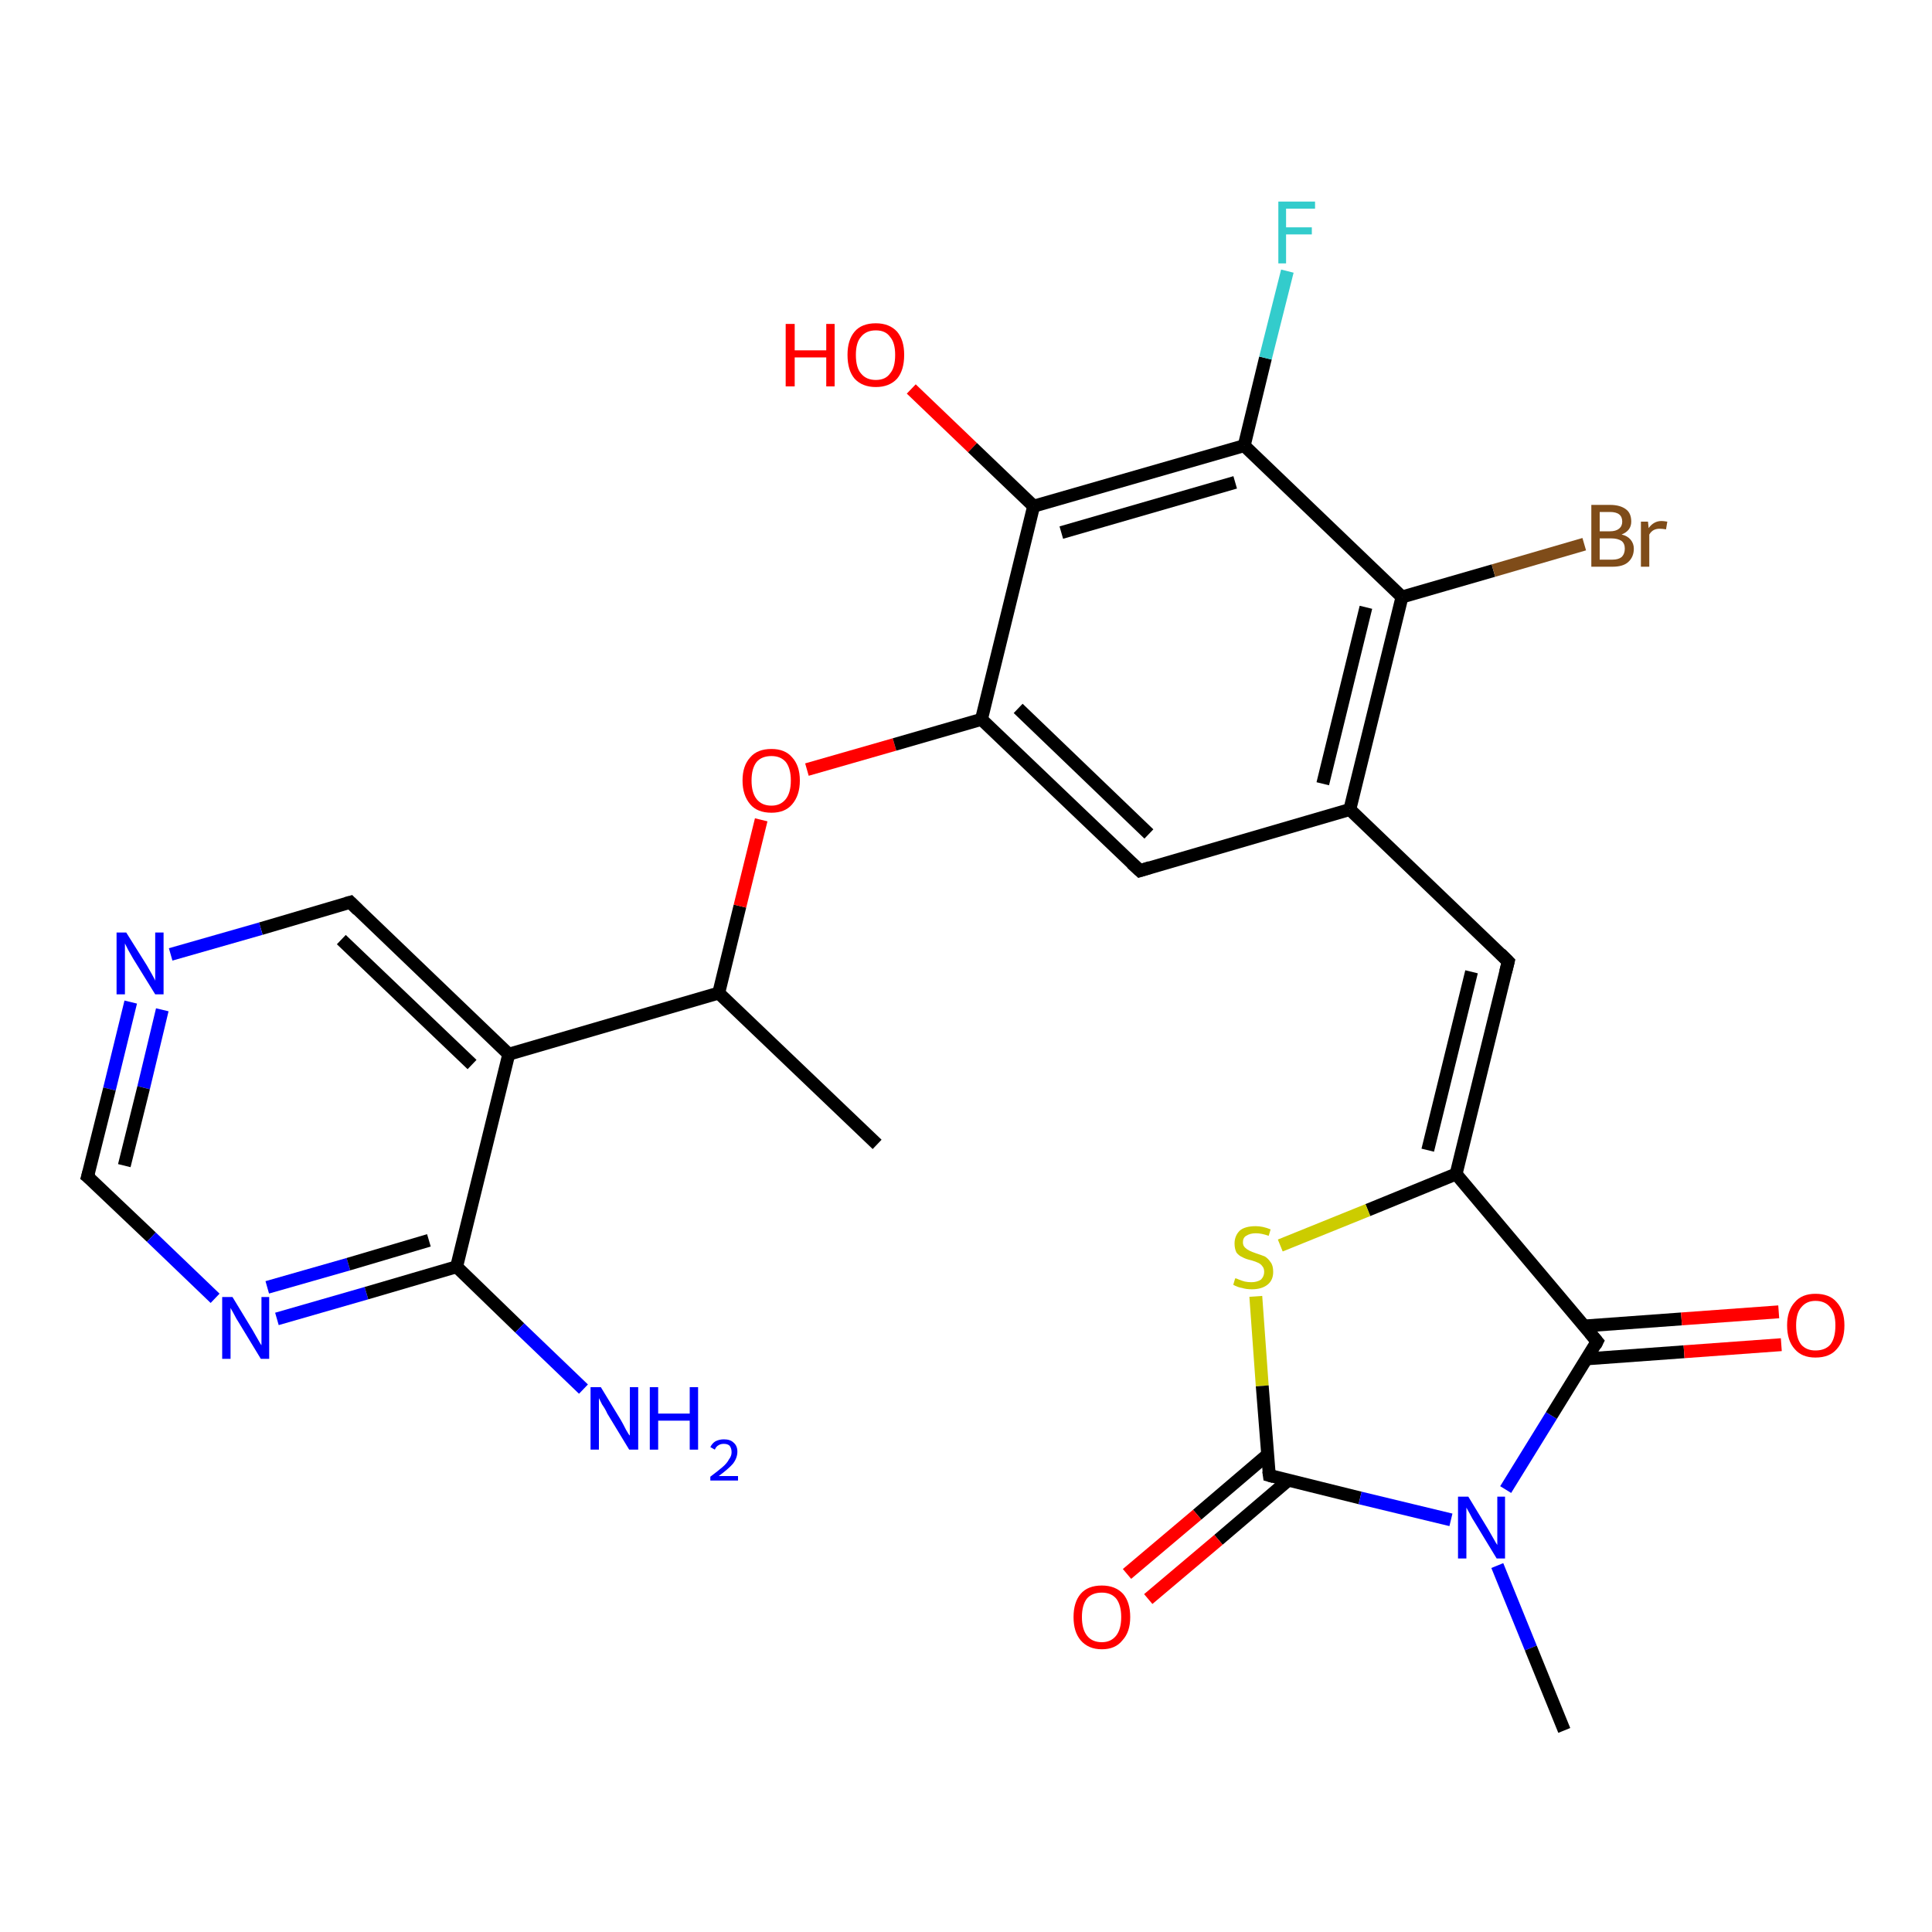 <?xml version='1.0' encoding='iso-8859-1'?>
<svg version='1.1' baseProfile='full'
              xmlns='http://www.w3.org/2000/svg'
                      xmlns:rdkit='http://www.rdkit.org/xml'
                      xmlns:xlink='http://www.w3.org/1999/xlink'
                  xml:space='preserve'
width='300px' height='300px' viewBox='0 0 300 300'>
<!-- END OF HEADER -->
<rect style='opacity:1.0;fill:#FFFFFF;stroke:none' width='300.0' height='300.0' x='0.0' y='0.0'> </rect>
<path class='bond-0 atom-0 atom-1' d='M 136.2,177.7 L 111.6,154.2' style='fill:none;fill-rule:evenodd;stroke:#000000;stroke-width:2.0px;stroke-linecap:butt;stroke-linejoin:miter;stroke-opacity:1' />
<path class='bond-1 atom-1 atom-2' d='M 111.6,154.2 L 114.9,140.7' style='fill:none;fill-rule:evenodd;stroke:#000000;stroke-width:2.0px;stroke-linecap:butt;stroke-linejoin:miter;stroke-opacity:1' />
<path class='bond-1 atom-1 atom-2' d='M 114.9,140.7 L 118.2,127.3' style='fill:none;fill-rule:evenodd;stroke:#FF0000;stroke-width:2.0px;stroke-linecap:butt;stroke-linejoin:miter;stroke-opacity:1' />
<path class='bond-2 atom-2 atom-3' d='M 125.3,119.5 L 138.9,115.6' style='fill:none;fill-rule:evenodd;stroke:#FF0000;stroke-width:2.0px;stroke-linecap:butt;stroke-linejoin:miter;stroke-opacity:1' />
<path class='bond-2 atom-2 atom-3' d='M 138.9,115.6 L 152.4,111.7' style='fill:none;fill-rule:evenodd;stroke:#000000;stroke-width:2.0px;stroke-linecap:butt;stroke-linejoin:miter;stroke-opacity:1' />
<path class='bond-3 atom-3 atom-4' d='M 152.4,111.7 L 177.0,135.2' style='fill:none;fill-rule:evenodd;stroke:#000000;stroke-width:2.0px;stroke-linecap:butt;stroke-linejoin:miter;stroke-opacity:1' />
<path class='bond-3 atom-3 atom-4' d='M 158.1,110.0 L 178.4,129.5' style='fill:none;fill-rule:evenodd;stroke:#000000;stroke-width:2.0px;stroke-linecap:butt;stroke-linejoin:miter;stroke-opacity:1' />
<path class='bond-4 atom-4 atom-5' d='M 177.0,135.2 L 209.6,125.7' style='fill:none;fill-rule:evenodd;stroke:#000000;stroke-width:2.0px;stroke-linecap:butt;stroke-linejoin:miter;stroke-opacity:1' />
<path class='bond-5 atom-5 atom-6' d='M 209.6,125.7 L 234.2,149.3' style='fill:none;fill-rule:evenodd;stroke:#000000;stroke-width:2.0px;stroke-linecap:butt;stroke-linejoin:miter;stroke-opacity:1' />
<path class='bond-6 atom-6 atom-7' d='M 234.2,149.3 L 226.1,182.3' style='fill:none;fill-rule:evenodd;stroke:#000000;stroke-width:2.0px;stroke-linecap:butt;stroke-linejoin:miter;stroke-opacity:1' />
<path class='bond-6 atom-6 atom-7' d='M 228.5,150.9 L 221.7,178.6' style='fill:none;fill-rule:evenodd;stroke:#000000;stroke-width:2.0px;stroke-linecap:butt;stroke-linejoin:miter;stroke-opacity:1' />
<path class='bond-7 atom-7 atom-8' d='M 226.1,182.3 L 212.4,187.9' style='fill:none;fill-rule:evenodd;stroke:#000000;stroke-width:2.0px;stroke-linecap:butt;stroke-linejoin:miter;stroke-opacity:1' />
<path class='bond-7 atom-7 atom-8' d='M 212.4,187.9 L 198.8,193.4' style='fill:none;fill-rule:evenodd;stroke:#CCCC00;stroke-width:2.0px;stroke-linecap:butt;stroke-linejoin:miter;stroke-opacity:1' />
<path class='bond-8 atom-8 atom-9' d='M 195.0,201.3 L 196.0,215.2' style='fill:none;fill-rule:evenodd;stroke:#CCCC00;stroke-width:2.0px;stroke-linecap:butt;stroke-linejoin:miter;stroke-opacity:1' />
<path class='bond-8 atom-8 atom-9' d='M 196.0,215.2 L 197.1,229.1' style='fill:none;fill-rule:evenodd;stroke:#000000;stroke-width:2.0px;stroke-linecap:butt;stroke-linejoin:miter;stroke-opacity:1' />
<path class='bond-9 atom-9 atom-10' d='M 196.8,225.9 L 185.9,235.2' style='fill:none;fill-rule:evenodd;stroke:#000000;stroke-width:2.0px;stroke-linecap:butt;stroke-linejoin:miter;stroke-opacity:1' />
<path class='bond-9 atom-9 atom-10' d='M 185.9,235.2 L 175.0,244.4' style='fill:none;fill-rule:evenodd;stroke:#FF0000;stroke-width:2.0px;stroke-linecap:butt;stroke-linejoin:miter;stroke-opacity:1' />
<path class='bond-9 atom-9 atom-10' d='M 200.1,229.8 L 189.2,239.1' style='fill:none;fill-rule:evenodd;stroke:#000000;stroke-width:2.0px;stroke-linecap:butt;stroke-linejoin:miter;stroke-opacity:1' />
<path class='bond-9 atom-9 atom-10' d='M 189.2,239.1 L 178.3,248.3' style='fill:none;fill-rule:evenodd;stroke:#FF0000;stroke-width:2.0px;stroke-linecap:butt;stroke-linejoin:miter;stroke-opacity:1' />
<path class='bond-10 atom-9 atom-11' d='M 197.1,229.1 L 211.2,232.6' style='fill:none;fill-rule:evenodd;stroke:#000000;stroke-width:2.0px;stroke-linecap:butt;stroke-linejoin:miter;stroke-opacity:1' />
<path class='bond-10 atom-9 atom-11' d='M 211.2,232.6 L 225.3,236.0' style='fill:none;fill-rule:evenodd;stroke:#0000FF;stroke-width:2.0px;stroke-linecap:butt;stroke-linejoin:miter;stroke-opacity:1' />
<path class='bond-11 atom-11 atom-12' d='M 232.5,243.1 L 237.7,255.9' style='fill:none;fill-rule:evenodd;stroke:#0000FF;stroke-width:2.0px;stroke-linecap:butt;stroke-linejoin:miter;stroke-opacity:1' />
<path class='bond-11 atom-11 atom-12' d='M 237.7,255.9 L 242.9,268.7' style='fill:none;fill-rule:evenodd;stroke:#000000;stroke-width:2.0px;stroke-linecap:butt;stroke-linejoin:miter;stroke-opacity:1' />
<path class='bond-12 atom-11 atom-13' d='M 233.8,231.3 L 240.9,219.8' style='fill:none;fill-rule:evenodd;stroke:#0000FF;stroke-width:2.0px;stroke-linecap:butt;stroke-linejoin:miter;stroke-opacity:1' />
<path class='bond-12 atom-11 atom-13' d='M 240.9,219.8 L 248.0,208.3' style='fill:none;fill-rule:evenodd;stroke:#000000;stroke-width:2.0px;stroke-linecap:butt;stroke-linejoin:miter;stroke-opacity:1' />
<path class='bond-13 atom-13 atom-14' d='M 246.4,211.0 L 261.5,209.9' style='fill:none;fill-rule:evenodd;stroke:#000000;stroke-width:2.0px;stroke-linecap:butt;stroke-linejoin:miter;stroke-opacity:1' />
<path class='bond-13 atom-13 atom-14' d='M 261.5,209.9 L 276.6,208.8' style='fill:none;fill-rule:evenodd;stroke:#FF0000;stroke-width:2.0px;stroke-linecap:butt;stroke-linejoin:miter;stroke-opacity:1' />
<path class='bond-13 atom-13 atom-14' d='M 246.0,205.9 L 261.1,204.8' style='fill:none;fill-rule:evenodd;stroke:#000000;stroke-width:2.0px;stroke-linecap:butt;stroke-linejoin:miter;stroke-opacity:1' />
<path class='bond-13 atom-13 atom-14' d='M 261.1,204.8 L 276.2,203.7' style='fill:none;fill-rule:evenodd;stroke:#FF0000;stroke-width:2.0px;stroke-linecap:butt;stroke-linejoin:miter;stroke-opacity:1' />
<path class='bond-14 atom-5 atom-15' d='M 209.6,125.7 L 217.7,92.7' style='fill:none;fill-rule:evenodd;stroke:#000000;stroke-width:2.0px;stroke-linecap:butt;stroke-linejoin:miter;stroke-opacity:1' />
<path class='bond-14 atom-5 atom-15' d='M 205.4,121.7 L 212.1,94.3' style='fill:none;fill-rule:evenodd;stroke:#000000;stroke-width:2.0px;stroke-linecap:butt;stroke-linejoin:miter;stroke-opacity:1' />
<path class='bond-15 atom-15 atom-16' d='M 217.7,92.7 L 231.9,88.6' style='fill:none;fill-rule:evenodd;stroke:#000000;stroke-width:2.0px;stroke-linecap:butt;stroke-linejoin:miter;stroke-opacity:1' />
<path class='bond-15 atom-15 atom-16' d='M 231.9,88.6 L 246.0,84.5' style='fill:none;fill-rule:evenodd;stroke:#7F4C19;stroke-width:2.0px;stroke-linecap:butt;stroke-linejoin:miter;stroke-opacity:1' />
<path class='bond-16 atom-15 atom-17' d='M 217.7,92.7 L 193.2,69.2' style='fill:none;fill-rule:evenodd;stroke:#000000;stroke-width:2.0px;stroke-linecap:butt;stroke-linejoin:miter;stroke-opacity:1' />
<path class='bond-17 atom-17 atom-18' d='M 193.2,69.2 L 196.5,55.6' style='fill:none;fill-rule:evenodd;stroke:#000000;stroke-width:2.0px;stroke-linecap:butt;stroke-linejoin:miter;stroke-opacity:1' />
<path class='bond-17 atom-17 atom-18' d='M 196.5,55.6 L 199.9,42.1' style='fill:none;fill-rule:evenodd;stroke:#33CCCC;stroke-width:2.0px;stroke-linecap:butt;stroke-linejoin:miter;stroke-opacity:1' />
<path class='bond-18 atom-17 atom-19' d='M 193.2,69.2 L 160.5,78.6' style='fill:none;fill-rule:evenodd;stroke:#000000;stroke-width:2.0px;stroke-linecap:butt;stroke-linejoin:miter;stroke-opacity:1' />
<path class='bond-18 atom-17 atom-19' d='M 191.8,74.9 L 164.8,82.7' style='fill:none;fill-rule:evenodd;stroke:#000000;stroke-width:2.0px;stroke-linecap:butt;stroke-linejoin:miter;stroke-opacity:1' />
<path class='bond-19 atom-19 atom-20' d='M 160.5,78.6 L 151.0,69.5' style='fill:none;fill-rule:evenodd;stroke:#000000;stroke-width:2.0px;stroke-linecap:butt;stroke-linejoin:miter;stroke-opacity:1' />
<path class='bond-19 atom-19 atom-20' d='M 151.0,69.5 L 141.5,60.4' style='fill:none;fill-rule:evenodd;stroke:#FF0000;stroke-width:2.0px;stroke-linecap:butt;stroke-linejoin:miter;stroke-opacity:1' />
<path class='bond-20 atom-1 atom-21' d='M 111.6,154.2 L 79.0,163.7' style='fill:none;fill-rule:evenodd;stroke:#000000;stroke-width:2.0px;stroke-linecap:butt;stroke-linejoin:miter;stroke-opacity:1' />
<path class='bond-21 atom-21 atom-22' d='M 79.0,163.7 L 54.4,140.1' style='fill:none;fill-rule:evenodd;stroke:#000000;stroke-width:2.0px;stroke-linecap:butt;stroke-linejoin:miter;stroke-opacity:1' />
<path class='bond-21 atom-21 atom-22' d='M 73.3,165.3 L 53.0,145.9' style='fill:none;fill-rule:evenodd;stroke:#000000;stroke-width:2.0px;stroke-linecap:butt;stroke-linejoin:miter;stroke-opacity:1' />
<path class='bond-22 atom-22 atom-23' d='M 54.4,140.1 L 40.5,144.2' style='fill:none;fill-rule:evenodd;stroke:#000000;stroke-width:2.0px;stroke-linecap:butt;stroke-linejoin:miter;stroke-opacity:1' />
<path class='bond-22 atom-22 atom-23' d='M 40.5,144.2 L 26.5,148.2' style='fill:none;fill-rule:evenodd;stroke:#0000FF;stroke-width:2.0px;stroke-linecap:butt;stroke-linejoin:miter;stroke-opacity:1' />
<path class='bond-23 atom-23 atom-24' d='M 20.3,155.6 L 17.0,169.1' style='fill:none;fill-rule:evenodd;stroke:#0000FF;stroke-width:2.0px;stroke-linecap:butt;stroke-linejoin:miter;stroke-opacity:1' />
<path class='bond-23 atom-23 atom-24' d='M 17.0,169.1 L 13.6,182.7' style='fill:none;fill-rule:evenodd;stroke:#000000;stroke-width:2.0px;stroke-linecap:butt;stroke-linejoin:miter;stroke-opacity:1' />
<path class='bond-23 atom-23 atom-24' d='M 25.2,156.8 L 22.3,168.9' style='fill:none;fill-rule:evenodd;stroke:#0000FF;stroke-width:2.0px;stroke-linecap:butt;stroke-linejoin:miter;stroke-opacity:1' />
<path class='bond-23 atom-23 atom-24' d='M 22.3,168.9 L 19.3,181.0' style='fill:none;fill-rule:evenodd;stroke:#000000;stroke-width:2.0px;stroke-linecap:butt;stroke-linejoin:miter;stroke-opacity:1' />
<path class='bond-24 atom-24 atom-25' d='M 13.6,182.7 L 23.5,192.1' style='fill:none;fill-rule:evenodd;stroke:#000000;stroke-width:2.0px;stroke-linecap:butt;stroke-linejoin:miter;stroke-opacity:1' />
<path class='bond-24 atom-24 atom-25' d='M 23.5,192.1 L 33.4,201.6' style='fill:none;fill-rule:evenodd;stroke:#0000FF;stroke-width:2.0px;stroke-linecap:butt;stroke-linejoin:miter;stroke-opacity:1' />
<path class='bond-25 atom-25 atom-26' d='M 43.0,204.8 L 56.9,200.8' style='fill:none;fill-rule:evenodd;stroke:#0000FF;stroke-width:2.0px;stroke-linecap:butt;stroke-linejoin:miter;stroke-opacity:1' />
<path class='bond-25 atom-25 atom-26' d='M 56.9,200.8 L 70.9,196.7' style='fill:none;fill-rule:evenodd;stroke:#000000;stroke-width:2.0px;stroke-linecap:butt;stroke-linejoin:miter;stroke-opacity:1' />
<path class='bond-25 atom-25 atom-26' d='M 41.5,199.9 L 54.1,196.3' style='fill:none;fill-rule:evenodd;stroke:#0000FF;stroke-width:2.0px;stroke-linecap:butt;stroke-linejoin:miter;stroke-opacity:1' />
<path class='bond-25 atom-25 atom-26' d='M 54.1,196.3 L 66.6,192.6' style='fill:none;fill-rule:evenodd;stroke:#000000;stroke-width:2.0px;stroke-linecap:butt;stroke-linejoin:miter;stroke-opacity:1' />
<path class='bond-26 atom-26 atom-27' d='M 70.9,196.7 L 80.7,206.2' style='fill:none;fill-rule:evenodd;stroke:#000000;stroke-width:2.0px;stroke-linecap:butt;stroke-linejoin:miter;stroke-opacity:1' />
<path class='bond-26 atom-26 atom-27' d='M 80.7,206.2 L 90.6,215.7' style='fill:none;fill-rule:evenodd;stroke:#0000FF;stroke-width:2.0px;stroke-linecap:butt;stroke-linejoin:miter;stroke-opacity:1' />
<path class='bond-27 atom-19 atom-3' d='M 160.5,78.6 L 152.4,111.7' style='fill:none;fill-rule:evenodd;stroke:#000000;stroke-width:2.0px;stroke-linecap:butt;stroke-linejoin:miter;stroke-opacity:1' />
<path class='bond-28 atom-26 atom-21' d='M 70.9,196.7 L 79.0,163.7' style='fill:none;fill-rule:evenodd;stroke:#000000;stroke-width:2.0px;stroke-linecap:butt;stroke-linejoin:miter;stroke-opacity:1' />
<path class='bond-29 atom-13 atom-7' d='M 248.0,208.3 L 226.1,182.3' style='fill:none;fill-rule:evenodd;stroke:#000000;stroke-width:2.0px;stroke-linecap:butt;stroke-linejoin:miter;stroke-opacity:1' />
<path d='M 175.7,134.0 L 177.0,135.2 L 178.6,134.7' style='fill:none;stroke:#000000;stroke-width:2.0px;stroke-linecap:butt;stroke-linejoin:miter;stroke-opacity:1;' />
<path d='M 233.0,148.1 L 234.2,149.3 L 233.8,150.9' style='fill:none;stroke:#000000;stroke-width:2.0px;stroke-linecap:butt;stroke-linejoin:miter;stroke-opacity:1;' />
<path d='M 197.0,228.4 L 197.1,229.1 L 197.8,229.3' style='fill:none;stroke:#000000;stroke-width:2.0px;stroke-linecap:butt;stroke-linejoin:miter;stroke-opacity:1;' />
<path d='M 247.7,208.9 L 248.0,208.3 L 246.9,207.0' style='fill:none;stroke:#000000;stroke-width:2.0px;stroke-linecap:butt;stroke-linejoin:miter;stroke-opacity:1;' />
<path d='M 55.6,141.3 L 54.4,140.1 L 53.7,140.3' style='fill:none;stroke:#000000;stroke-width:2.0px;stroke-linecap:butt;stroke-linejoin:miter;stroke-opacity:1;' />
<path d='M 13.8,182.0 L 13.6,182.7 L 14.1,183.1' style='fill:none;stroke:#000000;stroke-width:2.0px;stroke-linecap:butt;stroke-linejoin:miter;stroke-opacity:1;' />
<path class='atom-2' d='M 115.3 121.2
Q 115.3 118.9, 116.5 117.6
Q 117.6 116.3, 119.8 116.3
Q 121.9 116.3, 123.0 117.6
Q 124.2 118.9, 124.2 121.2
Q 124.2 123.5, 123.0 124.9
Q 121.9 126.2, 119.8 126.2
Q 117.6 126.2, 116.5 124.9
Q 115.3 123.5, 115.3 121.2
M 119.8 125.1
Q 121.2 125.1, 122.0 124.1
Q 122.8 123.1, 122.8 121.2
Q 122.8 119.3, 122.0 118.3
Q 121.2 117.4, 119.8 117.4
Q 118.3 117.4, 117.5 118.3
Q 116.7 119.3, 116.7 121.2
Q 116.7 123.1, 117.5 124.1
Q 118.3 125.1, 119.8 125.1
' fill='#FF0000'/>
<path class='atom-8' d='M 191.8 198.5
Q 192.0 198.5, 192.4 198.7
Q 192.9 198.9, 193.3 199.0
Q 193.8 199.1, 194.3 199.1
Q 195.2 199.1, 195.8 198.7
Q 196.3 198.2, 196.3 197.5
Q 196.3 196.9, 196.0 196.6
Q 195.8 196.3, 195.4 196.1
Q 195.0 195.9, 194.3 195.7
Q 193.4 195.5, 192.9 195.2
Q 192.4 195.0, 192.0 194.5
Q 191.7 193.9, 191.7 193.1
Q 191.7 191.9, 192.5 191.1
Q 193.3 190.4, 195.0 190.4
Q 196.1 190.4, 197.3 190.9
L 197.0 191.9
Q 195.9 191.5, 195.0 191.5
Q 194.1 191.5, 193.5 191.9
Q 193.0 192.2, 193.0 192.9
Q 193.0 193.4, 193.3 193.7
Q 193.6 194.0, 194.0 194.2
Q 194.4 194.4, 195.0 194.6
Q 195.9 194.9, 196.4 195.1
Q 196.9 195.4, 197.3 196.0
Q 197.7 196.5, 197.7 197.5
Q 197.7 198.8, 196.8 199.5
Q 195.9 200.2, 194.4 200.2
Q 193.5 200.2, 192.9 200.0
Q 192.2 199.9, 191.5 199.5
L 191.8 198.5
' fill='#CCCC00'/>
<path class='atom-10' d='M 166.7 251.1
Q 166.7 248.8, 167.8 247.5
Q 168.9 246.2, 171.1 246.2
Q 173.2 246.2, 174.4 247.5
Q 175.5 248.8, 175.5 251.1
Q 175.5 253.4, 174.3 254.7
Q 173.2 256.1, 171.1 256.1
Q 169.0 256.1, 167.8 254.7
Q 166.7 253.4, 166.7 251.1
M 171.1 255.0
Q 172.5 255.0, 173.3 254.0
Q 174.1 253.0, 174.1 251.1
Q 174.1 249.2, 173.3 248.2
Q 172.5 247.3, 171.1 247.3
Q 169.6 247.3, 168.8 248.2
Q 168.0 249.2, 168.0 251.1
Q 168.0 253.0, 168.8 254.0
Q 169.6 255.0, 171.1 255.0
' fill='#FF0000'/>
<path class='atom-11' d='M 228.0 232.4
L 231.1 237.5
Q 231.4 238.0, 231.9 238.9
Q 232.4 239.8, 232.5 239.9
L 232.5 232.4
L 233.7 232.4
L 233.7 242.0
L 232.4 242.0
L 229.0 236.4
Q 228.6 235.8, 228.2 235.0
Q 227.8 234.3, 227.7 234.1
L 227.7 242.0
L 226.4 242.0
L 226.4 232.4
L 228.0 232.4
' fill='#0000FF'/>
<path class='atom-14' d='M 277.5 205.8
Q 277.5 203.5, 278.7 202.2
Q 279.8 200.9, 281.9 200.9
Q 284.1 200.9, 285.2 202.2
Q 286.4 203.5, 286.4 205.8
Q 286.4 208.2, 285.2 209.5
Q 284.1 210.8, 281.9 210.8
Q 279.8 210.8, 278.7 209.5
Q 277.5 208.2, 277.5 205.8
M 281.9 209.7
Q 283.4 209.7, 284.2 208.8
Q 285.0 207.8, 285.0 205.8
Q 285.0 203.9, 284.2 203.0
Q 283.4 202.0, 281.9 202.0
Q 280.5 202.0, 279.7 203.0
Q 278.9 203.9, 278.9 205.8
Q 278.9 207.8, 279.7 208.8
Q 280.5 209.7, 281.9 209.7
' fill='#FF0000'/>
<path class='atom-16' d='M 251.8 83.0
Q 252.7 83.2, 253.2 83.8
Q 253.7 84.4, 253.7 85.2
Q 253.7 86.5, 252.8 87.3
Q 252.0 88.0, 250.4 88.0
L 247.1 88.0
L 247.1 78.4
L 250.0 78.4
Q 251.6 78.4, 252.5 79.1
Q 253.3 79.7, 253.3 81.0
Q 253.3 82.4, 251.8 83.0
M 248.4 79.5
L 248.4 82.5
L 250.0 82.5
Q 250.9 82.5, 251.4 82.1
Q 251.9 81.7, 251.9 81.0
Q 251.9 79.5, 250.0 79.5
L 248.4 79.5
M 250.4 86.9
Q 251.3 86.9, 251.8 86.5
Q 252.3 86.0, 252.3 85.2
Q 252.3 84.4, 251.8 84.0
Q 251.2 83.6, 250.2 83.6
L 248.4 83.6
L 248.4 86.9
L 250.4 86.9
' fill='#7F4C19'/>
<path class='atom-16' d='M 255.9 81.0
L 256.0 82.0
Q 256.8 80.9, 258.0 80.9
Q 258.3 80.9, 258.9 81.0
L 258.7 82.2
Q 258.1 82.1, 257.7 82.1
Q 257.2 82.1, 256.8 82.3
Q 256.4 82.5, 256.1 83.0
L 256.1 88.0
L 254.8 88.0
L 254.8 81.0
L 255.9 81.0
' fill='#7F4C19'/>
<path class='atom-18' d='M 198.5 31.3
L 204.2 31.3
L 204.2 32.4
L 199.7 32.4
L 199.7 35.3
L 203.7 35.3
L 203.7 36.4
L 199.7 36.4
L 199.7 40.9
L 198.5 40.9
L 198.5 31.3
' fill='#33CCCC'/>
<path class='atom-20' d='M 122.0 50.3
L 123.4 50.3
L 123.4 54.4
L 128.3 54.4
L 128.3 50.3
L 129.6 50.3
L 129.6 60.0
L 128.3 60.0
L 128.3 55.5
L 123.4 55.5
L 123.4 60.0
L 122.0 60.0
L 122.0 50.3
' fill='#FF0000'/>
<path class='atom-20' d='M 131.6 55.1
Q 131.6 52.8, 132.7 51.5
Q 133.8 50.2, 136.0 50.2
Q 138.1 50.2, 139.3 51.5
Q 140.4 52.8, 140.4 55.1
Q 140.4 57.5, 139.3 58.8
Q 138.1 60.1, 136.0 60.1
Q 133.9 60.1, 132.7 58.8
Q 131.6 57.5, 131.6 55.1
M 136.0 59.0
Q 137.5 59.0, 138.2 58.0
Q 139.0 57.1, 139.0 55.1
Q 139.0 53.2, 138.2 52.3
Q 137.5 51.3, 136.0 51.3
Q 134.5 51.3, 133.7 52.3
Q 132.9 53.2, 132.9 55.1
Q 132.9 57.1, 133.7 58.0
Q 134.5 59.0, 136.0 59.0
' fill='#FF0000'/>
<path class='atom-23' d='M 19.6 144.8
L 22.8 149.9
Q 23.1 150.4, 23.6 151.3
Q 24.1 152.2, 24.1 152.3
L 24.1 144.8
L 25.4 144.8
L 25.4 154.4
L 24.1 154.4
L 20.7 148.9
Q 20.3 148.2, 19.9 147.5
Q 19.5 146.7, 19.4 146.5
L 19.4 154.4
L 18.1 154.4
L 18.1 144.8
L 19.6 144.8
' fill='#0000FF'/>
<path class='atom-25' d='M 36.1 201.4
L 39.2 206.5
Q 39.5 207.0, 40.0 207.9
Q 40.5 208.8, 40.6 208.9
L 40.6 201.4
L 41.8 201.4
L 41.8 211.0
L 40.5 211.0
L 37.1 205.4
Q 36.7 204.8, 36.3 204.0
Q 35.9 203.3, 35.8 203.1
L 35.8 211.0
L 34.5 211.0
L 34.5 201.4
L 36.1 201.4
' fill='#0000FF'/>
<path class='atom-27' d='M 93.3 215.4
L 96.4 220.5
Q 96.7 221.0, 97.2 222.0
Q 97.7 222.9, 97.8 222.9
L 97.8 215.4
L 99.1 215.4
L 99.1 225.1
L 97.7 225.1
L 94.3 219.5
Q 94.0 218.8, 93.5 218.1
Q 93.1 217.3, 93.0 217.1
L 93.0 225.1
L 91.7 225.1
L 91.7 215.4
L 93.3 215.4
' fill='#0000FF'/>
<path class='atom-27' d='M 100.9 215.4
L 102.2 215.4
L 102.2 219.5
L 107.1 219.5
L 107.1 215.4
L 108.4 215.4
L 108.4 225.1
L 107.1 225.1
L 107.1 220.6
L 102.2 220.6
L 102.2 225.1
L 100.9 225.1
L 100.9 215.4
' fill='#0000FF'/>
<path class='atom-27' d='M 110.3 224.7
Q 110.6 224.1, 111.1 223.8
Q 111.7 223.5, 112.4 223.5
Q 113.4 223.5, 113.9 224.0
Q 114.5 224.5, 114.5 225.4
Q 114.5 226.4, 113.8 227.3
Q 113.1 228.1, 111.6 229.2
L 114.6 229.2
L 114.6 229.9
L 110.3 229.9
L 110.3 229.3
Q 111.5 228.4, 112.2 227.8
Q 112.9 227.2, 113.2 226.6
Q 113.6 226.1, 113.6 225.5
Q 113.6 224.9, 113.3 224.5
Q 113.0 224.2, 112.4 224.2
Q 111.9 224.2, 111.6 224.4
Q 111.2 224.6, 111.0 225.1
L 110.3 224.7
' fill='#0000FF'/>
</svg>
